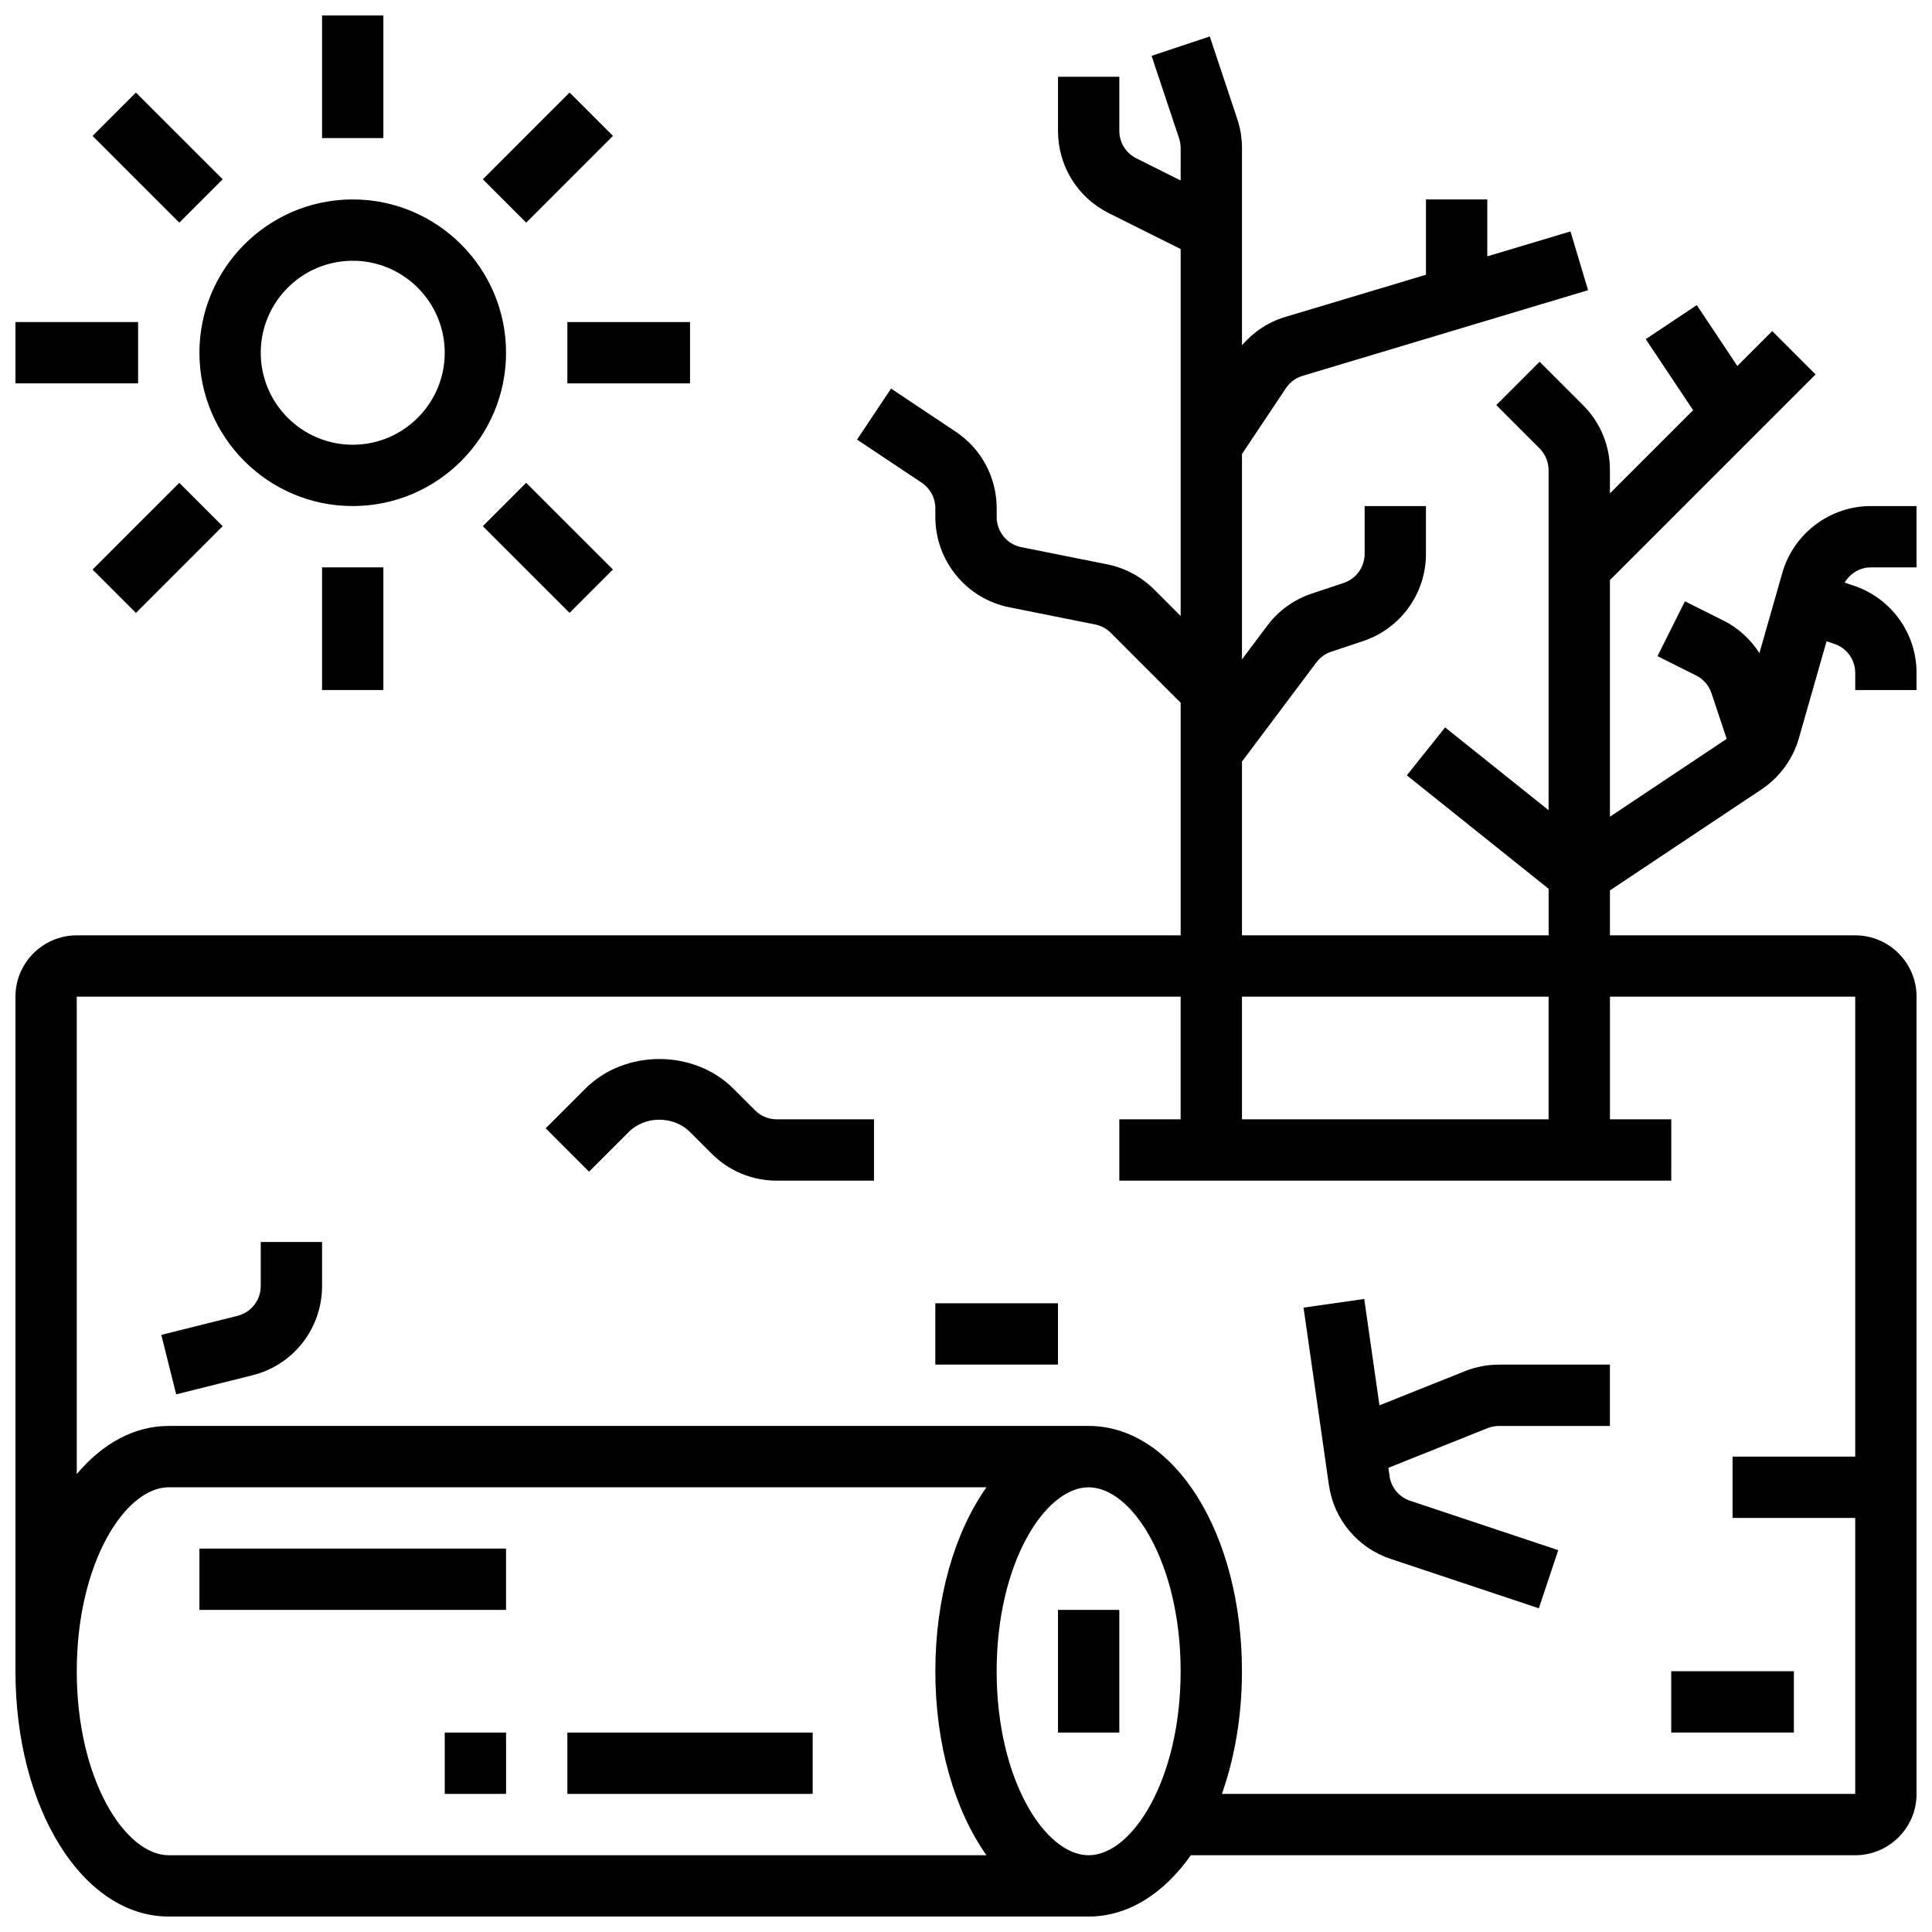 <?xml version="1.0" encoding="UTF-8"?>
<!-- Uploaded to: ICON Repo, www.svgrepo.com, Generator: ICON Repo Mixer Tools -->
<svg width="800px" height="800px" version="1.1" viewBox="144 144 512 512" xmlns="http://www.w3.org/2000/svg">
 <defs>
  <clipPath id="c">
   <path d="m229 148.09h17v32.906h-17z"/>
  </clipPath>
  <clipPath id="b">
   <path d="m148.09 229h32.906v17h-32.906z"/>
  </clipPath>
  <clipPath id="a">
   <path d="m148.09 153h503.81v498.9h-503.81z"/>
  </clipPath>
 </defs>
 <path d="m237.48 278.11c22.402 0 40.629-18.227 40.629-40.629 0-22.402-18.227-40.629-40.629-40.629-22.402 0-40.629 18.227-40.629 40.629-0.004 22.402 18.223 40.629 40.629 40.629zm0-65.008c13.441 0 24.379 10.938 24.379 24.379 0 13.441-10.938 24.379-24.379 24.379-13.441 0-24.379-10.938-24.379-24.379 0-13.441 10.938-24.379 24.379-24.379z"/>
 <g clip-path="url(#c)">
  <path d="m229.35 148.09h16.25v32.504h-16.25z"/>
 </g>
 <path d="m168.53 180.02 11.488-11.492 22.988 22.98-11.488 11.492z"/>
 <g clip-path="url(#b)">
  <path d="m148.09 229.35h32.504v16.25h-32.504z"/>
 </g>
 <path d="m168.53 294.94 22.984-22.984 11.492 11.492-22.984 22.984z"/>
 <path d="m229.35 294.36h16.25v32.504h-16.25z"/>
 <path d="m271.95 283.44 11.488-11.492 22.988 22.98-11.488 11.492z"/>
 <path d="m294.36 229.35h32.504v16.25h-32.504z"/>
 <path d="m271.96 191.51 22.984-22.984 11.492 11.492-22.984 22.984z"/>
 <path d="m424.38 570.64h16.25v32.504h-16.25z"/>
 <path d="m196.85 554.39h81.258v16.25h-81.258z"/>
 <path d="m261.86 603.15h16.25v16.25h-16.25z"/>
 <path d="m294.36 603.15h65.008v16.25h-65.008z"/>
 <path d="m532.21 507.38-22.641 9.051-4.031-28.195-16.082 2.301 6.703 46.934c1.309 9.199 7.606 16.746 16.422 19.672l39.223 13.074 5.144-15.406-39.23-13.082c-2.941-0.977-5.039-3.484-5.477-6.559l-0.309-2.18 26.297-10.516c0.977-0.387 1.992-0.582 3.035-0.582h29.375v-16.25h-29.375c-3.106 0-6.144 0.578-9.055 1.738z"/>
 <path d="m586.89 586.89h32.504v16.25h-32.504z"/>
 <path d="m213.1 484.82c0 3.738-2.535 6.973-6.16 7.891l-20.191 5.047 3.941 15.758 20.191-5.047c10.871-2.707 18.469-12.441 18.469-23.648v-11.684h-16.25z"/>
 <path d="m391.87 489.38h32.504v16.25h-32.504z"/>
 <path d="m344.1 438.25-5.738-5.742c-10.473-10.473-28.773-10.473-39.242 0l-10.508 10.508 11.488 11.488 10.512-10.508c4.332-4.348 11.906-4.348 16.25 0l5.746 5.746c4.602 4.606 10.727 7.141 17.242 7.141h25.77v-16.25h-25.766c-2.172 0-4.219-0.844-5.754-2.383z"/>
 <g clip-path="url(#a)">
  <path d="m639.79 294.36h12.113v-16.25h-12.117c-10.824 0-20.469 7.273-23.445 17.684l-6.078 21.289c-2.34-3.625-5.543-6.641-9.508-8.613l-10.23-5.121-7.273 14.539 10.23 5.121c1.941 0.969 3.387 2.641 4.078 4.695l4.031 12.098-30.945 20.641v-62.715l54.5-54.5-11.488-11.488-9.246 9.246-10.75-16.129-13.523 9.012 12.555 18.836-22.047 22.043v-6.16c0-6.508-2.535-12.637-7.144-17.234l-11.488-11.488-11.488 11.488 11.488 11.488c1.512 1.52 2.379 3.609 2.379 5.746v90.125l-27.426-21.941-10.148 12.699 37.582 30.066v12.336h-81.266v-46.051l19.707-26.262c1-1.332 2.356-2.316 3.934-2.844l8.449-2.82c9.969-3.32 16.664-12.609 16.664-23.117v-12.668h-16.25v12.668c0 3.504-2.234 6.606-5.559 7.711l-8.434 2.812c-4.731 1.559-8.809 4.512-11.809 8.508l-6.703 8.938v-54.426l11.645-17.453c1.047-1.566 2.617-2.738 4.422-3.273l75.652-22.695-4.664-15.57-22.047 6.602v-15.082h-16.25v19.957l-37.363 11.207c-4.453 1.332-8.379 3.981-11.395 7.484v-52.266c0-2.617-0.422-5.207-1.25-7.703l-7.289-21.875-15.414 5.144 7.289 21.867c0.273 0.828 0.41 1.695 0.41 2.566v8.598l-11.758-5.883c-2.769-1.391-4.492-4.168-4.492-7.266v-14.336h-16.25v14.336c0 9.297 5.16 17.648 13.473 21.809l19.027 9.508v97.242l-7.035-7.035c-3.414-3.406-7.711-5.703-12.449-6.656l-22.746-4.551c-3.777-0.746-6.523-4.094-6.523-7.961v-2.356c0-8.168-4.062-15.75-10.855-20.281l-17.137-11.426-9.012 13.523 17.137 11.426c2.258 1.508 3.613 4.035 3.613 6.758v2.356c0 11.586 8.246 21.641 19.602 23.898l22.727 4.551c1.586 0.316 3.031 1.09 4.168 2.219l18.512 18.527v61.641h-292.54c-8.965 0-16.25 7.289-16.25 16.25v178.77c0 36.453 17.844 65.008 40.629 65.008h243.78c10.508 0 19.941-6.129 27.082-16.25l176.07 0.004c8.965 0 16.25-7.289 16.25-16.25v-211.28c0-8.965-7.289-16.25-16.25-16.25h-65.008v-11.906l40.168-26.773c4.801-3.219 8.328-8.035 9.914-13.594l7.328-25.66 2.031 0.676c3.332 1.105 5.566 4.211 5.566 7.707v4.539h16.25v-4.543c0-10.508-6.695-19.805-16.676-23.133l-2.383-0.797c1.441-2.422 4.035-4.031 6.945-4.031zm-85.398 113.77v32.504h-81.258v-32.504zm-390.05 178.77c0-28.734 12.848-48.754 24.379-48.754h216.7c-8.336 11.824-13.547 29.113-13.547 48.754s5.207 36.934 13.547 48.754l-216.7 0.004c-11.531 0-24.379-20.023-24.379-48.758zm268.16 48.758c-11.531 0-24.379-20.023-24.379-48.754 0-28.734 12.848-48.754 24.379-48.754s24.379 20.023 24.379 48.754c-0.004 28.73-12.852 48.754-24.379 48.754zm203.15-227.53v121.89h-32.504v16.25h32.504v73.133h-167.84c3.375-9.516 5.316-20.566 5.316-32.504 0-36.453-17.844-65.008-40.629-65.008h-243.78c-9.23 0-17.625 4.746-24.379 12.75v-126.51h292.54v32.504h-16.25v16.25h146.27v-16.25h-16.25v-32.504z"/>
 </g>
</svg>